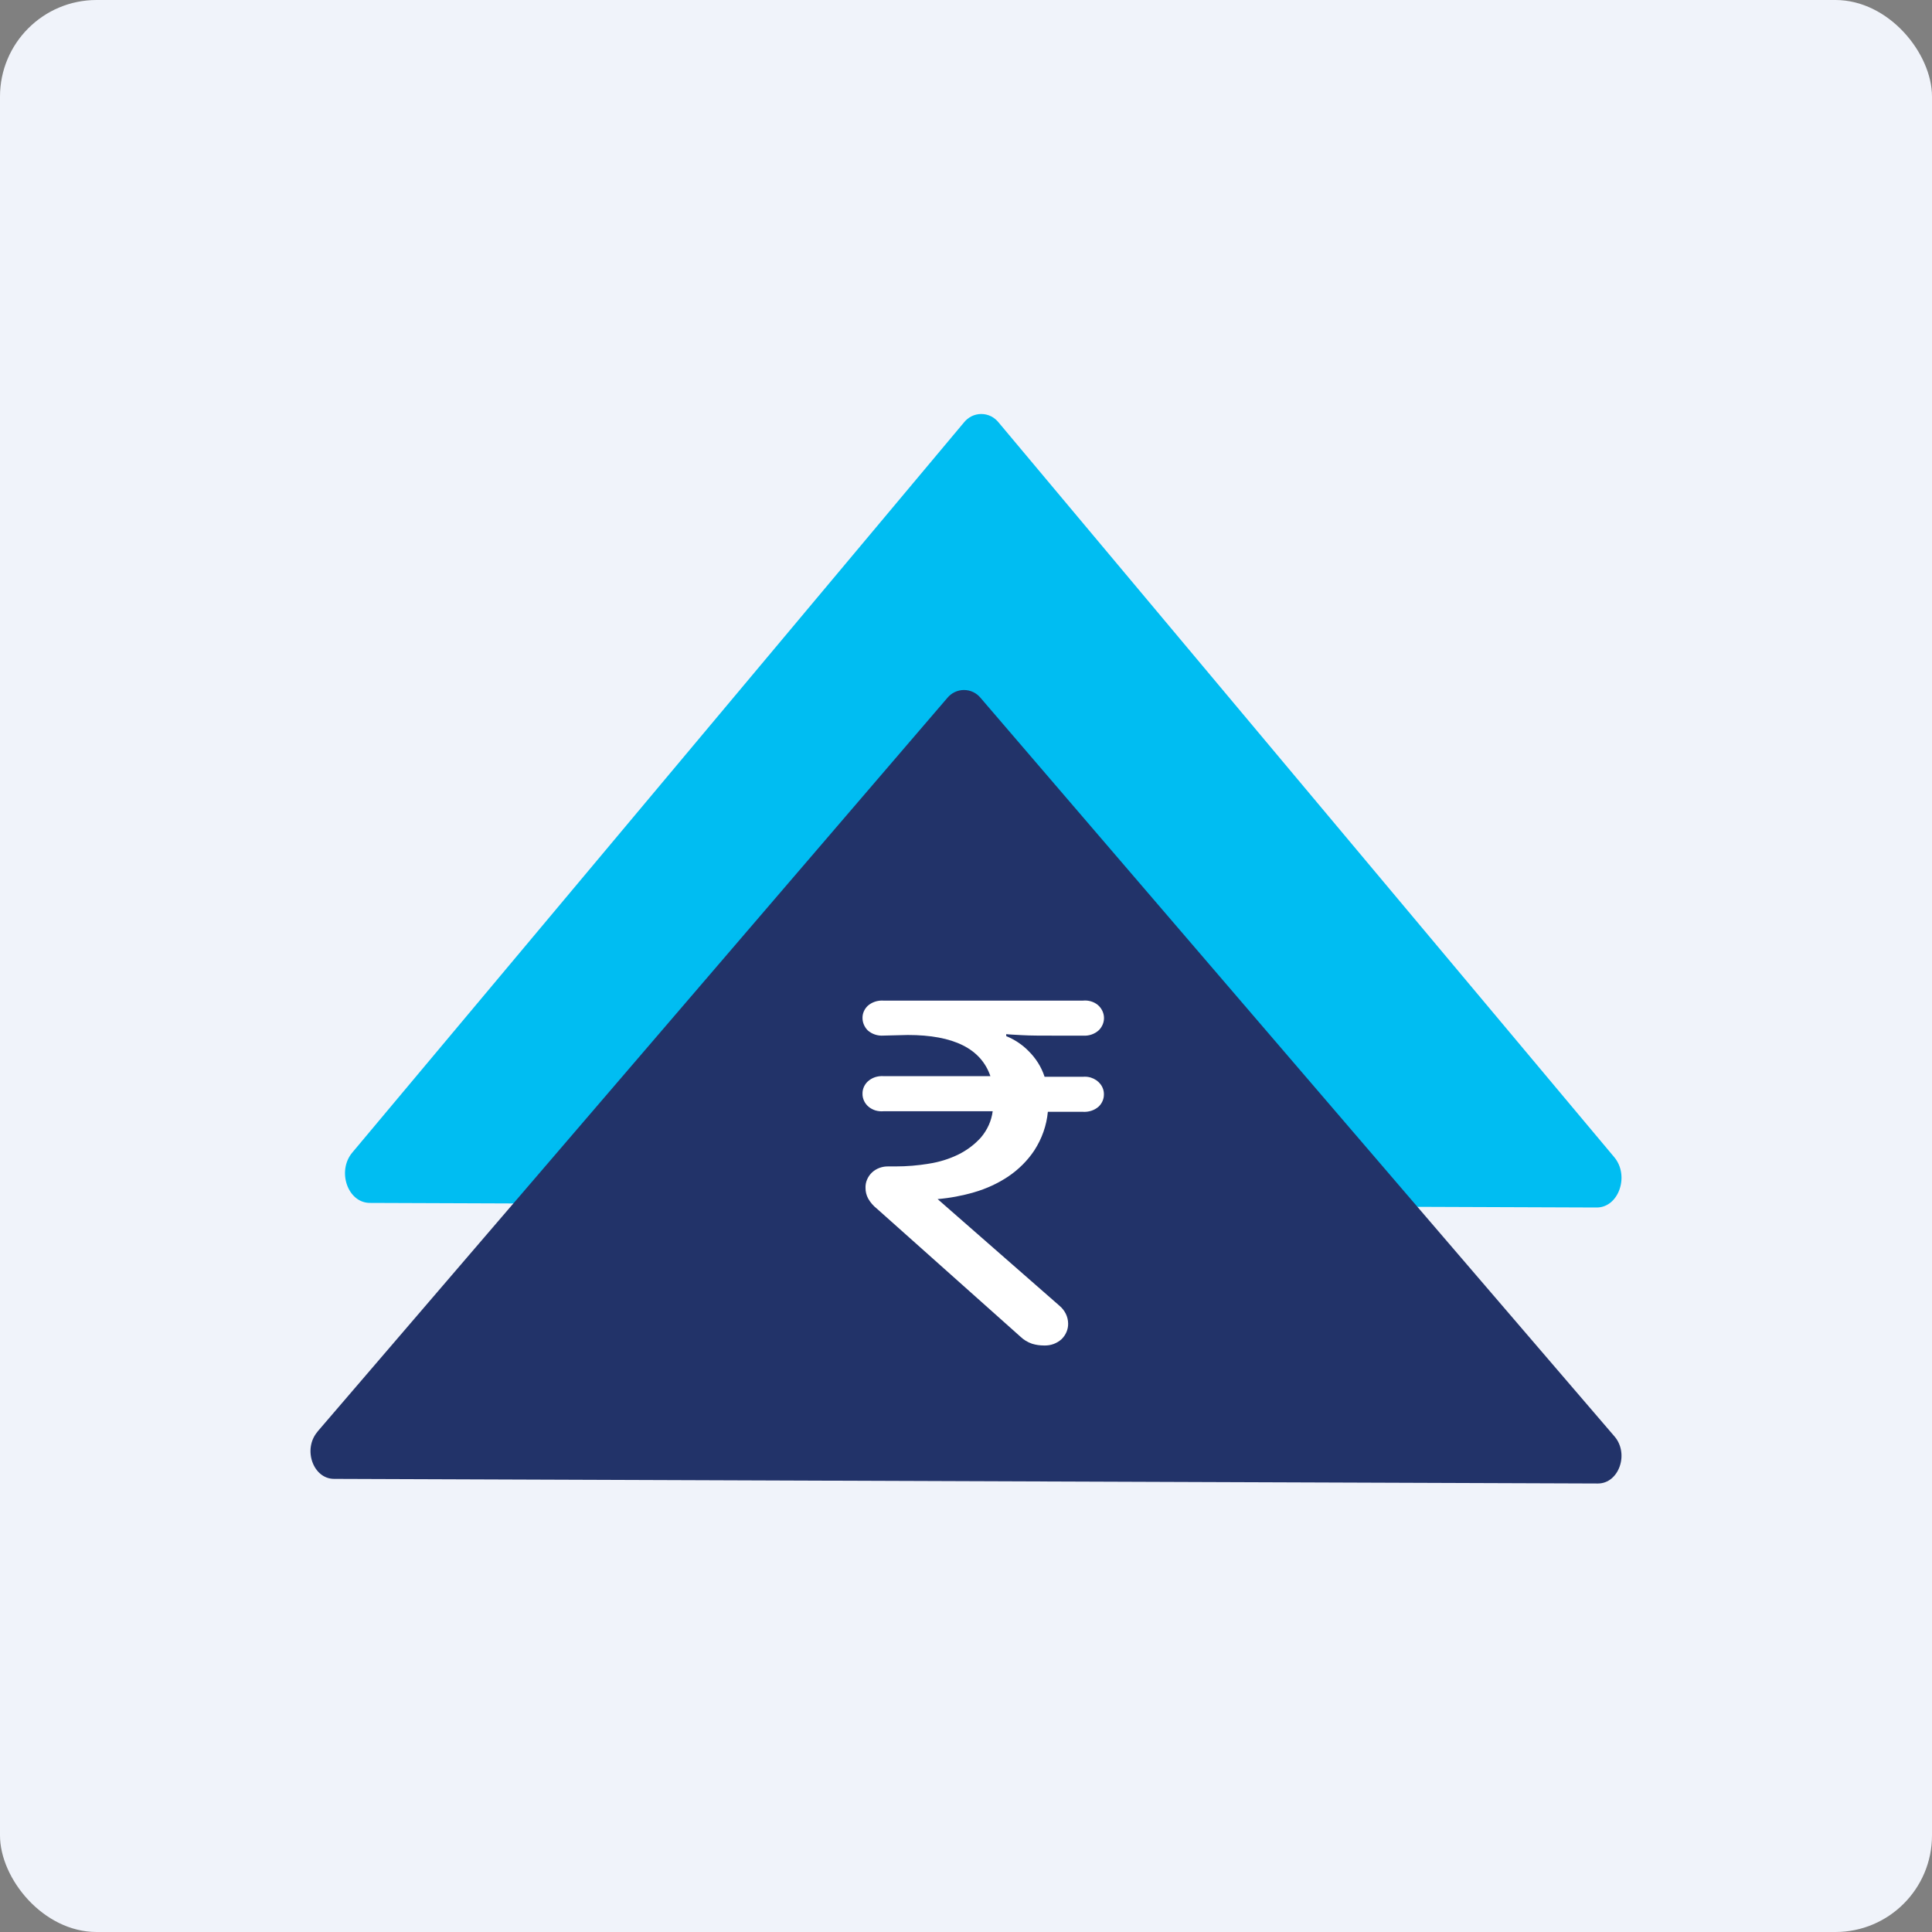 <svg width="160" height="160" viewBox="0 0 160 160" fill="none" xmlns="http://www.w3.org/2000/svg">
<rect x="0" y="0" width="160" height="160" fill="#808080" stroke="none"/>
<g clip-path="url(#clip0_7535_47771)">
<rect width="160" height="160" rx="8" fill="#F0F3FA"/>
<path d="M29.175 95.45L79.817 35.002C79.992 34.779 80.213 34.599 80.463 34.472C80.713 34.349 80.988 34.286 81.265 34.286C81.543 34.286 81.817 34.349 82.068 34.472C82.318 34.599 82.539 34.779 82.714 35.002L133.68 95.826C134.976 97.362 134.054 100.008 132.228 100L30.628 99.62C28.794 99.612 27.887 96.986 29.175 95.45Z" fill="#00BDF2"/>
<path d="M26.291 118.563L78.45 57.803C78.618 57.597 78.829 57.43 79.069 57.316C79.308 57.202 79.569 57.143 79.834 57.143C80.098 57.143 80.359 57.202 80.598 57.316C80.836 57.43 81.047 57.597 81.213 57.803L133.708 118.961C134.942 120.399 134.067 122.861 132.328 122.857L27.667 122.474C25.928 122.474 25.061 120.012 26.291 118.574V118.563Z" fill="#223369"/>
<path d="M73.169 85.763C72.927 85.781 72.683 85.751 72.456 85.674C72.229 85.598 72.023 85.478 71.853 85.322C71.579 85.039 71.429 84.677 71.429 84.302C71.424 83.934 71.576 83.579 71.853 83.307C72.023 83.152 72.229 83.033 72.456 82.957C72.684 82.88 72.927 82.849 73.169 82.866H89.685C89.907 82.844 90.133 82.864 90.346 82.927C90.559 82.989 90.755 83.092 90.92 83.228C91.23 83.499 91.412 83.868 91.427 84.256C91.443 84.644 91.292 85.023 91.004 85.315C90.833 85.474 90.625 85.597 90.395 85.677C90.169 85.754 89.926 85.784 89.685 85.767H87.263C86.222 85.767 85.317 85.767 84.631 85.727C83.945 85.688 83.485 85.669 83.332 85.641V85.807C84.031 86.094 84.655 86.51 85.164 87.026C85.79 87.64 86.25 88.376 86.508 89.175H89.677C89.9 89.153 90.126 89.175 90.338 89.24C90.66 89.341 90.938 89.53 91.132 89.781C91.327 90.032 91.427 90.331 91.42 90.636C91.424 91.005 91.273 91.362 90.996 91.635C90.825 91.789 90.618 91.909 90.391 91.985C90.163 92.061 89.919 92.092 89.677 92.076H86.779C86.674 93.201 86.292 94.29 85.661 95.267C85.102 96.11 84.366 96.847 83.493 97.437C82.637 98.007 81.683 98.447 80.668 98.74C79.688 99.026 78.675 99.216 77.649 99.304L87.739 108.135C87.963 108.323 88.141 108.55 88.265 108.802C88.388 109.053 88.454 109.325 88.458 109.6C88.471 110.078 88.279 110.543 87.921 110.898C87.732 111.073 87.505 111.21 87.255 111.304C86.999 111.397 86.724 111.439 86.448 111.427C86.118 111.427 85.791 111.379 85.479 111.285C85.108 111.159 84.775 110.957 84.506 110.696L72.616 100.093C72.321 99.86 72.078 99.579 71.901 99.264C71.752 98.99 71.676 98.687 71.679 98.382C71.668 98.147 71.711 97.913 71.804 97.694C71.895 97.476 72.032 97.276 72.208 97.105C72.386 96.937 72.601 96.805 72.839 96.718C73.078 96.63 73.335 96.59 73.592 96.598H74.174C75.097 96.598 76.019 96.522 76.926 96.37C77.787 96.238 78.618 95.979 79.384 95.603C80.097 95.247 80.726 94.77 81.237 94.2C81.773 93.568 82.109 92.818 82.21 92.029H73.169C72.945 92.047 72.72 92.025 72.507 91.964C72.294 91.898 72.099 91.794 71.933 91.656C71.769 91.518 71.639 91.349 71.554 91.161C71.466 90.972 71.423 90.769 71.429 90.564C71.425 90.197 71.576 89.843 71.853 89.573C72.022 89.414 72.229 89.29 72.458 89.211C72.685 89.136 72.927 89.105 73.169 89.121H82.02C81.241 86.845 78.969 85.713 75.179 85.713L73.169 85.763Z" fill="white"/>
</g>
<defs>
<clipPath id="clip0_7535_47771">
<rect width="160" height="160" fill="white"/>
</clipPath>
</defs>
</svg>
